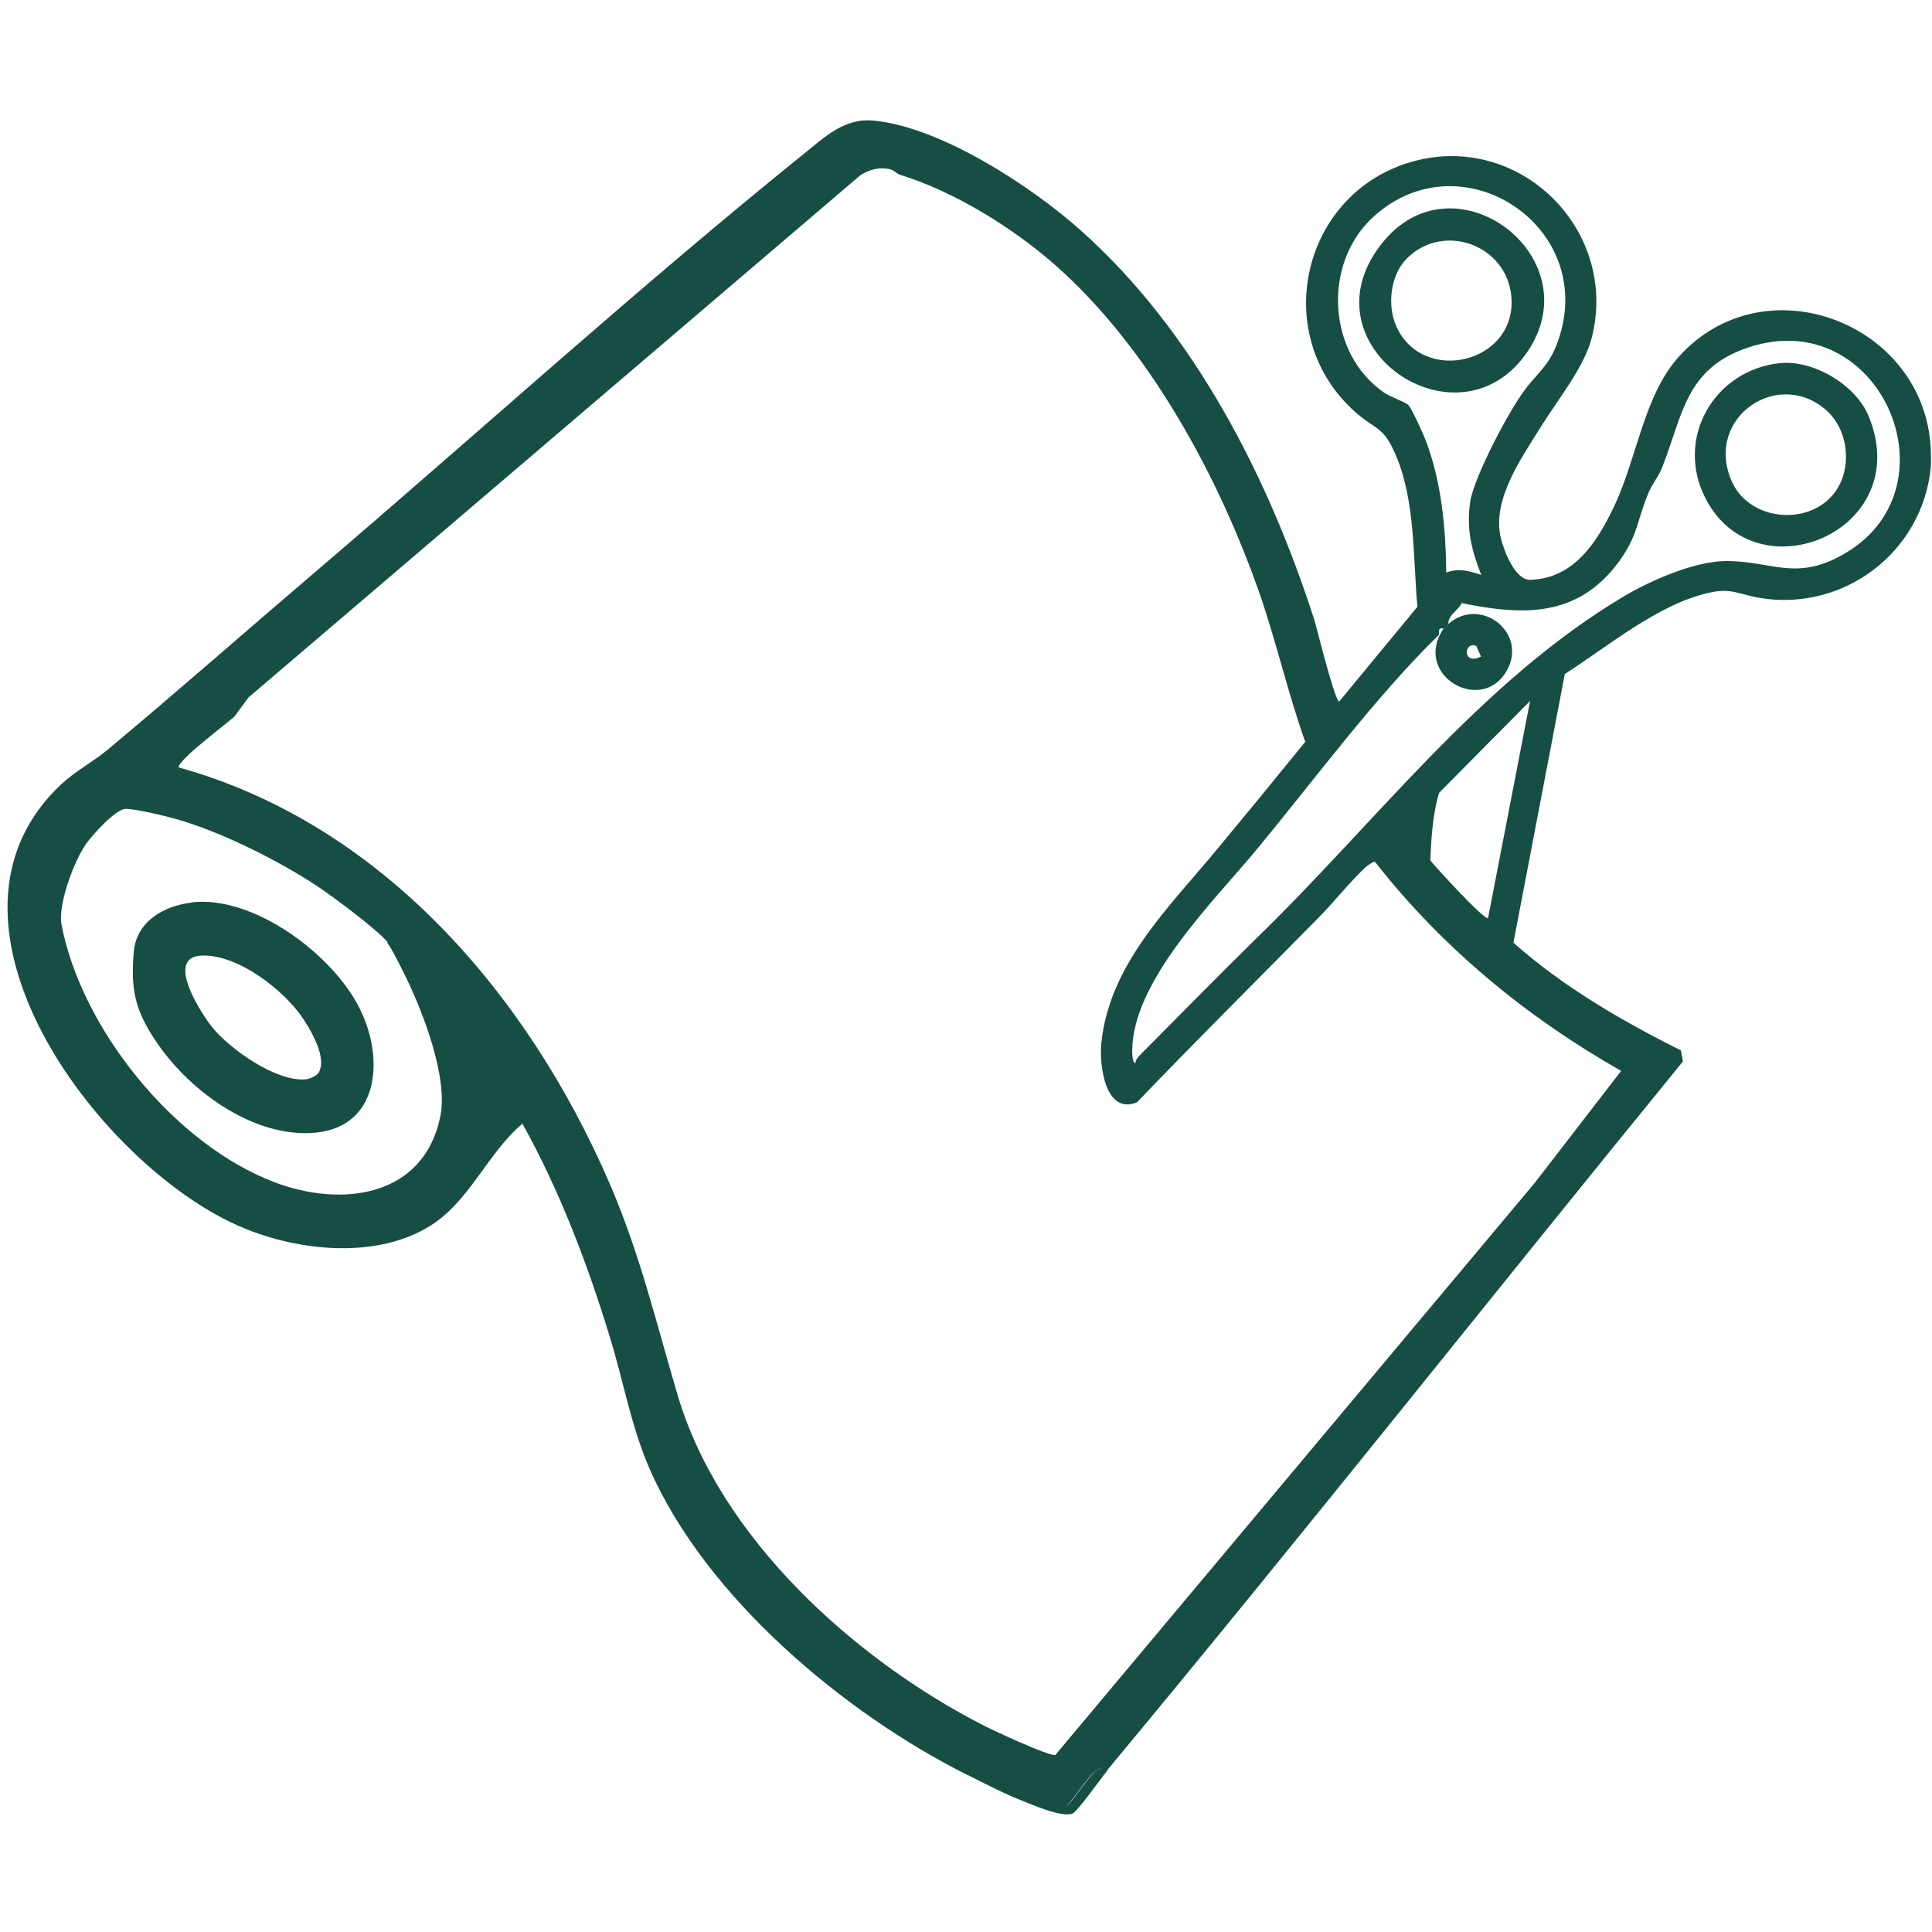 <?xml version="1.0" encoding="UTF-8"?>
<svg width="80" height="80" data-name="Calque 1" version="1.1" viewBox="0 0 80 80" xmlns="http://www.w3.org/2000/svg">
 <defs>
  <style>.cls-1 {
        fill: #164e43;
      }</style>
 </defs>
 <g stroke-width=".972">
  <path class="cls-1" d="m40.06 73.499c-5.112-2.556-10.847-7.377-13.169-12.693-0.758-1.749-1.079-3.625-1.633-5.423-0.933-3.052-2.07-6.055-3.625-8.854-1.487 1.254-2.196 3.275-3.926 4.296-2.294 1.351-5.569 0.952-7.902-0.097-5.812-2.614-13.296-12.625-7.26-18.262 0.573-0.535 1.283-0.904 1.885-1.4 2.925-2.439 5.812-4.986 8.64-7.396 6.687-5.705 13.403-11.809 20.264-17.339 0.826-0.671 1.643-1.438 2.789-1.341 2.78 0.233 6.59 2.721 8.66 4.578 4.665 4.17 7.736 10.186 9.632 16.075 0.117 0.369 0.855 3.402 1.04 3.402l3.236-3.917c-0.185-2.041-0.078-4.354-0.884-6.259-0.515-1.215-0.797-1.04-1.633-1.759-3.683-3.198-2.274-9.223 2.42-10.448 4.393-1.147 8.436 2.887 7.319 7.319-0.321 1.244-1.419 2.576-2.109 3.693-0.797 1.283-2.031 3.003-1.662 4.587 0.126 0.535 0.593 1.769 1.225 1.749 1.817-0.058 2.77-1.575 3.46-3.023 0.962-2.012 1.234-4.597 2.683-6.21 3.567-3.965 10.205-1.39 10.438 3.82 0.01 0.233 0.019 0.544 0 0.778-0.36 3.509-3.615 5.958-7.075 5.384-0.855-0.146-1.195-0.428-2.109-0.214-2.119 0.476-4.17 2.216-5.968 3.363l-2.128 11.128c2.061 1.827 4.471 3.227 6.939 4.461l0.078 0.457c-7.97 9.768-15.794 19.671-23.851 29.361-0.107-0.194-0.301-0.087-0.437 0-0.34 0.194-1.059 1.409-1.264 1.448-0.573-0.321-1.215-0.447-1.827-0.661-0.651-0.233-1.516-0.865-2.265-0.583zm3.645-62.513c-1.759-1.555-4.199-3.062-6.444-3.752-0.156-0.049-0.253-0.204-0.437-0.233-0.428-0.087-0.826 0.019-1.196 0.253l-25.338 21.625-0.573 0.778c-0.33 0.321-2.323 1.779-2.323 2.119 8.407 2.333 14.452 9.398 17.825 17.174 1.283 2.955 1.944 5.802 2.848 8.844 1.749 5.89 7.299 10.905 12.645 13.646 0.418 0.214 2.692 1.273 2.984 1.234l19.856-23.695 3.577-4.636c-3.907-2.216-7.425-5.112-10.195-8.66-0.097 0-0.311 0.156-0.398 0.233-0.641 0.603-1.302 1.438-1.934 2.08-2.507 2.546-5.054 5.073-7.523 7.649-1.312 0.535-1.565-1.536-1.477-2.439 0.33-3.295 2.838-5.666 4.801-8.047 1.225-1.477 2.439-2.955 3.645-4.442-0.71-1.983-1.176-4.053-1.856-6.036-1.691-4.889-4.587-10.254-8.485-13.694zm19.516 5.044c0.573-0.7 0.982-1.001 1.302-1.934 1.643-4.714-3.995-8.427-7.639-5.132-2.128 1.924-1.944 5.666 0.437 7.299 0.253 0.175 0.865 0.379 0.991 0.505 0.146 0.146 0.622 1.196 0.719 1.458 0.661 1.711 0.836 3.654 0.855 5.482 0.525-0.194 0.943-0.068 1.448 0.097-0.398-1.02-0.622-1.895-0.457-3.023 0.146-1.02 1.681-3.936 2.352-4.753zm-3.441 10.001c-0.292-0.078-0.146 0.204-0.214 0.272-2.624 2.566-5.112 5.948-7.523 8.864-1.74 2.109-5.132 5.413-5.161 8.32 0 0.097 0 0.535 0.136 0.535 0-0.117 0.068-0.204 0.146-0.292 1.575-1.594 3.159-3.198 4.753-4.772 4.996-4.821 9.321-10.701 15.346-14.277 1.098-0.651 2.887-1.429 4.16-1.448 1.954-0.029 2.955 0.904 5.044-0.36 4.617-2.799 1.341-10.263-4.043-8.495-2.653 0.865-2.741 2.828-3.606 4.996-0.146 0.369-0.418 0.68-0.573 1.069-0.476 1.157-0.428 1.779-1.264 2.887-1.681 2.226-3.907 2.167-6.454 1.643-0.156 0.321-0.573 0.486-0.554 0.875l-0.194 0.194zm1.837 11.984 1.74-8.99-3.771 3.81c-0.262 0.894-0.321 1.856-0.36 2.789 0.146 0.204 2.274 2.537 2.401 2.391zm-45.563 1.001c-0.447-0.535-2.235-1.866-2.877-2.294-1.575-1.059-4.072-2.303-5.89-2.809-0.398-0.117-1.74-0.437-2.09-0.418-0.428 0.019-1.37 1.079-1.633 1.448-0.496 0.7-1.166 2.507-1.02 3.324 0.807 4.296 4.665 9.117 8.835 10.691 2.77 1.05 6.162 0.622 6.852-2.721 0.33-1.594-0.69-4.257-1.4-5.725-0.146-0.301-0.632-1.283-0.797-1.477z"/>
  <path class="cls-1" d="m45.862 73.305c-0.253 0.301-1.234 1.691-1.448 1.788-0.428 0.185-1.662-0.36-2.148-0.554-0.719-0.282-1.497-0.69-2.196-1.04 0.758-0.282 1.613 0.35 2.265 0.583 0.612 0.214 1.254 0.34 1.827 0.661 0.204-0.029 0.923-1.244 1.264-1.448 0.146-0.087 0.33-0.185 0.437 0z"/>
  <path class="cls-1" d="m59.78 26.031 0.194-0.194c1.331-1.176 3.334 0.379 2.401 1.963-1.059 1.798-3.907 0.136-2.595-1.779zm1.545 1.157-0.194-0.437c-0.505-0.233-0.612 0.826 0.194 0.437z"/>
  <path class="cls-1" d="m7.948 37.364c2.556-0.292 5.841 2.158 6.949 4.403 1.05 2.099 0.816 5.025-2.051 5.151-2.507 0.107-5.083-1.827-6.415-3.839-0.846-1.273-1.02-2.099-0.894-3.654 0.107-1.264 1.234-1.915 2.401-2.051zm5.209 7.105c0.428-0.564-0.224-1.701-0.564-2.226-0.787-1.225-2.77-2.76-4.276-2.673-1.506 0.087 0.049 2.449 0.486 2.984 0.739 0.904 2.653 2.255 3.858 2.138 0.136-0.01 0.418-0.126 0.496-0.233z"/>
  <path class="cls-1" d="m73.678 15.039c1.409-0.156 3.188 0.904 3.713 2.226 1.905 4.733-4.665 7.445-6.764 3.382-1.283-2.469 0.33-5.307 3.052-5.608zm2.216 5.452c0.807-0.952 0.7-2.585-0.214-3.45-1.973-1.847-5.093 0.194-3.995 2.838 0.68 1.652 3.091 1.934 4.208 0.612z"/>
  <path class="cls-1" d="m57.331 9.946c2.984-3.509 8.504 0.68 5.958 4.558-2.867 4.354-9.583-0.282-5.958-4.558zm0.933 0.748c-0.7 0.69-0.836 1.963-0.437 2.838 1.118 2.439 5.015 1.487 4.753-1.273-0.204-2.128-2.809-3.062-4.315-1.565z"/>
 </g>
</svg>
